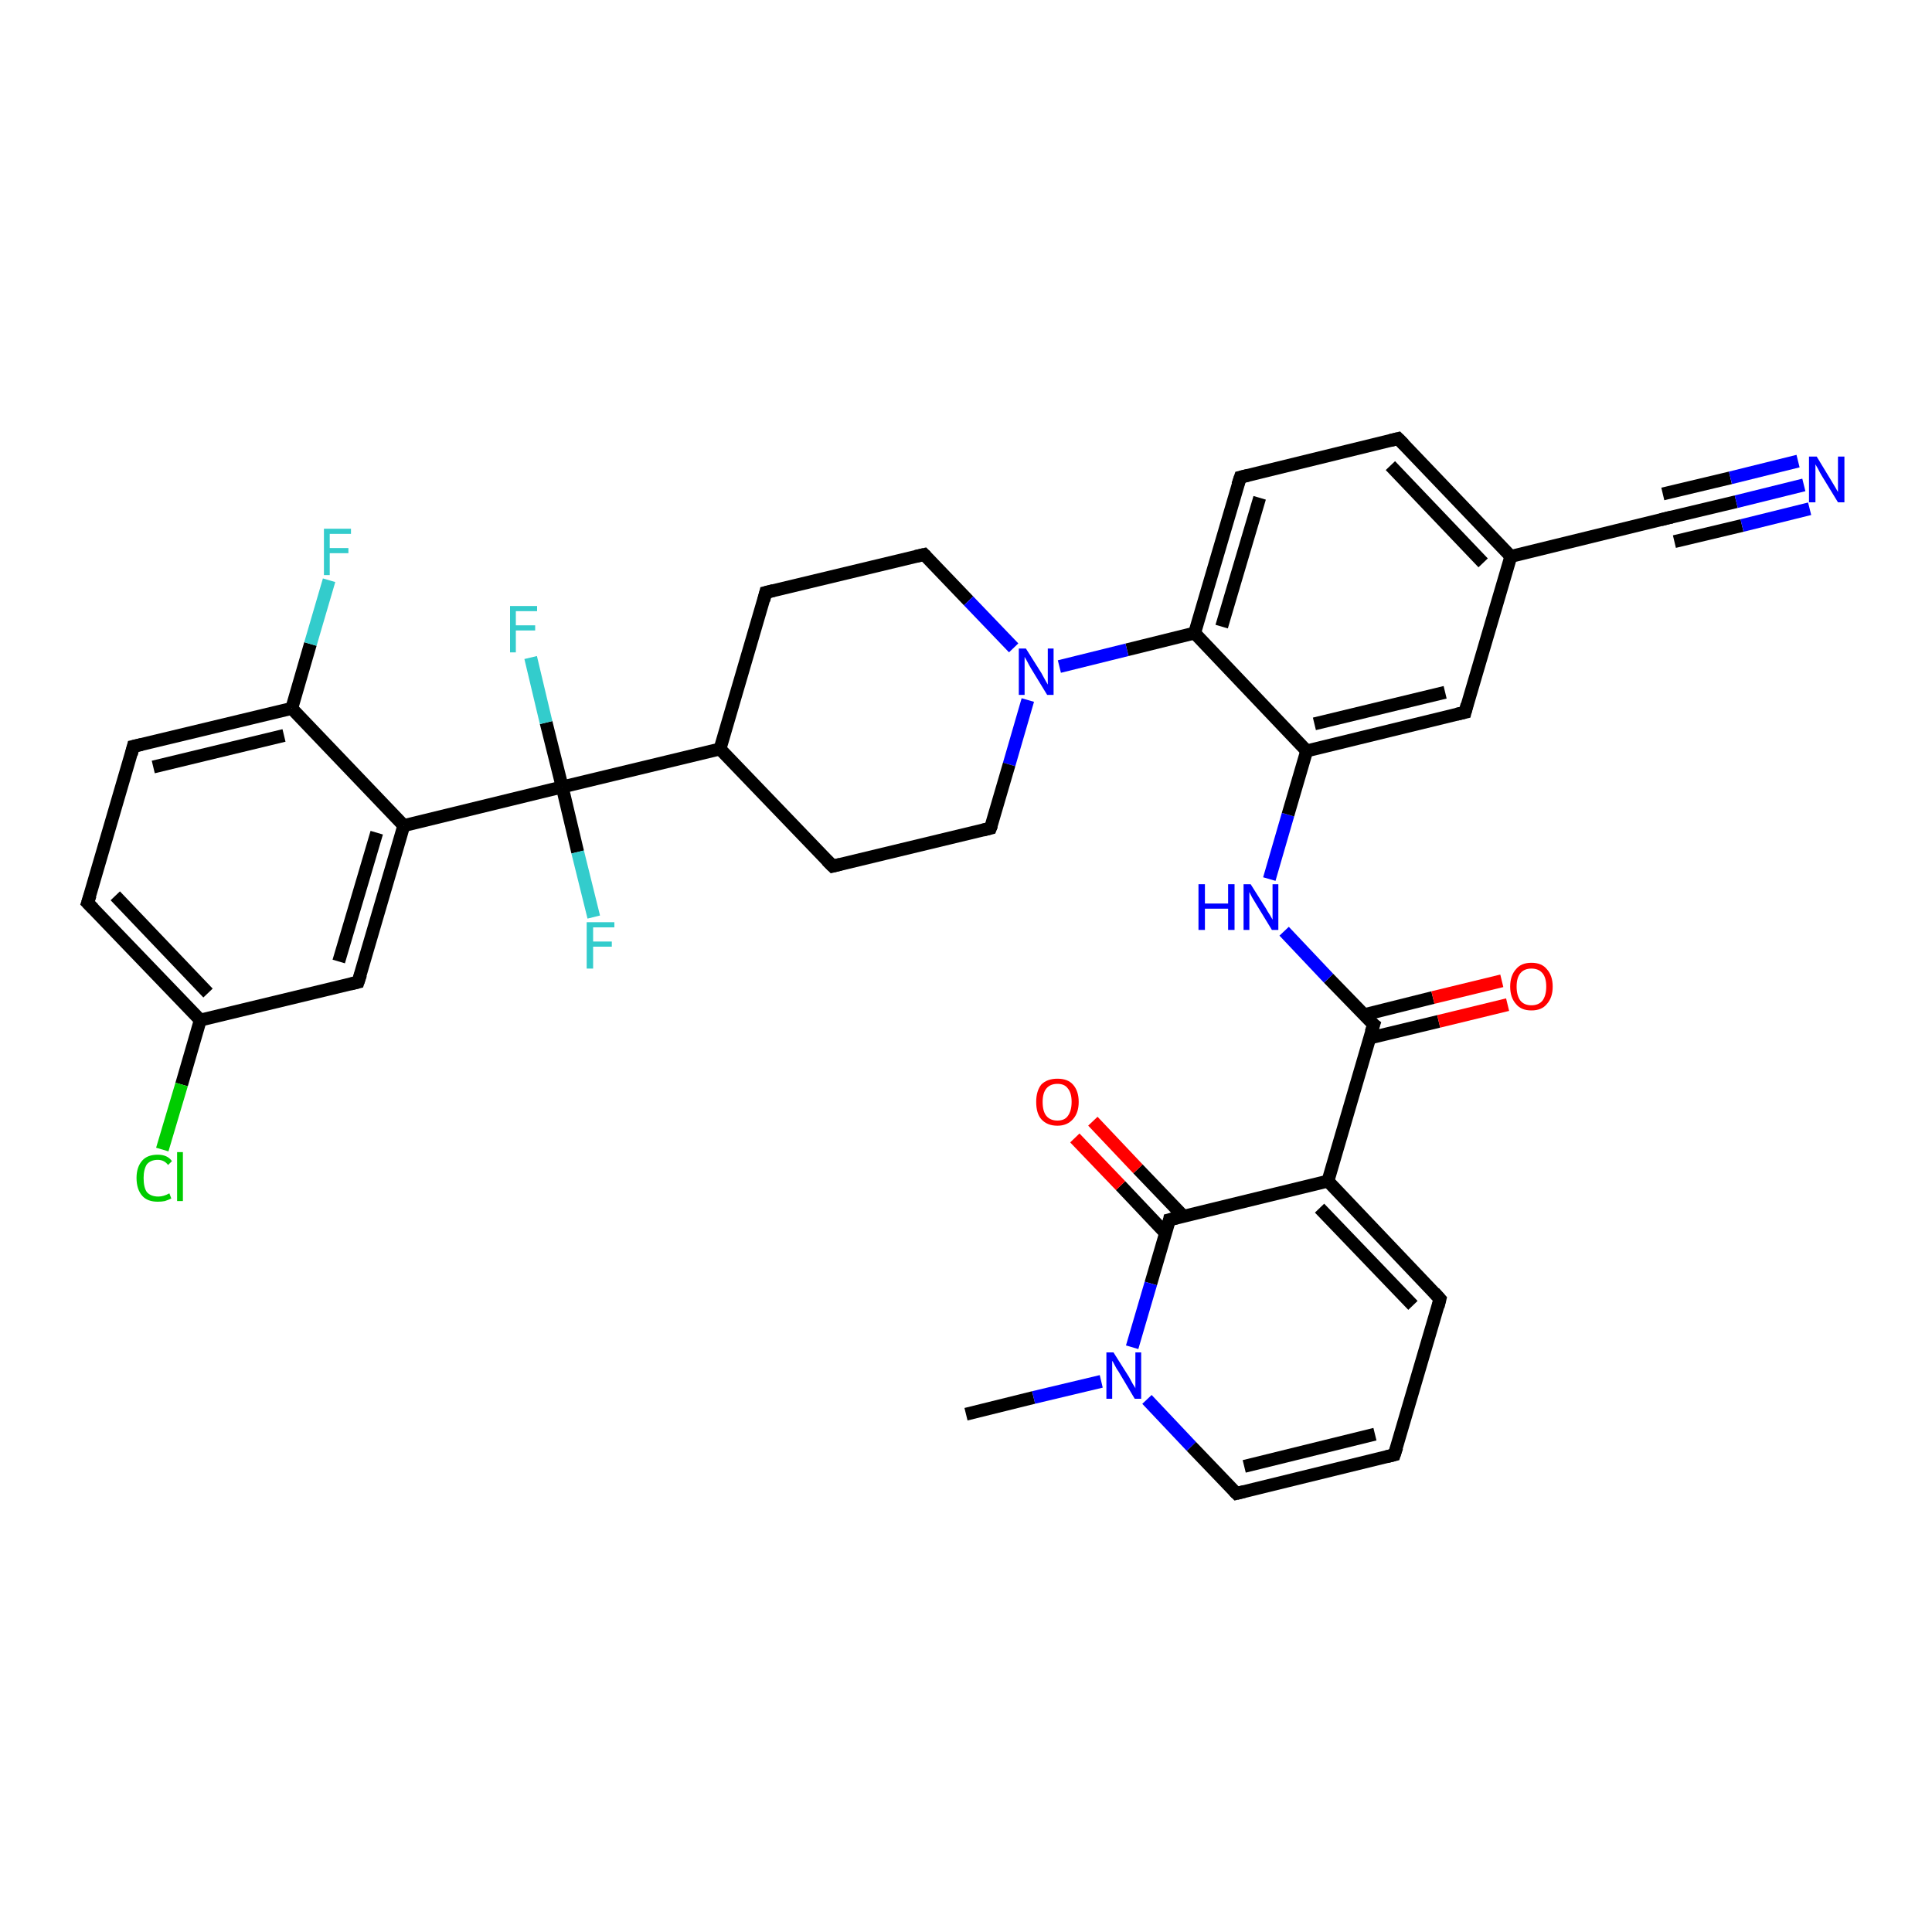 <?xml version='1.0' encoding='iso-8859-1'?>
<svg version='1.1' baseProfile='full'
              xmlns='http://www.w3.org/2000/svg'
                      xmlns:rdkit='http://www.rdkit.org/xml'
                      xmlns:xlink='http://www.w3.org/1999/xlink'
                  xml:space='preserve'
width='300px' height='300px' viewBox='0 0 300 300'>
<!-- END OF HEADER -->
<rect style='opacity:1.0;fill:#FFFFFF;stroke:none' width='300.0' height='300.0' x='0.0' y='0.0'> </rect>
<path class='bond-0 atom-0 atom-1' d='M 150.0,219.6 L 160.5,217.0' style='fill:none;fill-rule:evenodd;stroke:#000000;stroke-width:2.0px;stroke-linecap:butt;stroke-linejoin:miter;stroke-opacity:1' />
<path class='bond-0 atom-0 atom-1' d='M 160.5,217.0 L 171.0,214.5' style='fill:none;fill-rule:evenodd;stroke:#0000FF;stroke-width:2.0px;stroke-linecap:butt;stroke-linejoin:miter;stroke-opacity:1' />
<path class='bond-1 atom-1 atom-2' d='M 178.1,217.3 L 185.0,224.6' style='fill:none;fill-rule:evenodd;stroke:#0000FF;stroke-width:2.0px;stroke-linecap:butt;stroke-linejoin:miter;stroke-opacity:1' />
<path class='bond-1 atom-1 atom-2' d='M 185.0,224.6 L 192.0,231.9' style='fill:none;fill-rule:evenodd;stroke:#000000;stroke-width:2.0px;stroke-linecap:butt;stroke-linejoin:miter;stroke-opacity:1' />
<path class='bond-2 atom-2 atom-3' d='M 192.0,231.9 L 216.5,225.9' style='fill:none;fill-rule:evenodd;stroke:#000000;stroke-width:2.0px;stroke-linecap:butt;stroke-linejoin:miter;stroke-opacity:1' />
<path class='bond-2 atom-2 atom-3' d='M 193.2,227.7 L 213.5,222.7' style='fill:none;fill-rule:evenodd;stroke:#000000;stroke-width:2.0px;stroke-linecap:butt;stroke-linejoin:miter;stroke-opacity:1' />
<path class='bond-3 atom-3 atom-4' d='M 216.5,225.9 L 223.6,201.7' style='fill:none;fill-rule:evenodd;stroke:#000000;stroke-width:2.0px;stroke-linecap:butt;stroke-linejoin:miter;stroke-opacity:1' />
<path class='bond-4 atom-4 atom-5' d='M 223.6,201.7 L 206.2,183.4' style='fill:none;fill-rule:evenodd;stroke:#000000;stroke-width:2.0px;stroke-linecap:butt;stroke-linejoin:miter;stroke-opacity:1' />
<path class='bond-4 atom-4 atom-5' d='M 219.4,202.7 L 204.9,187.6' style='fill:none;fill-rule:evenodd;stroke:#000000;stroke-width:2.0px;stroke-linecap:butt;stroke-linejoin:miter;stroke-opacity:1' />
<path class='bond-5 atom-5 atom-6' d='M 206.2,183.4 L 213.3,159.1' style='fill:none;fill-rule:evenodd;stroke:#000000;stroke-width:2.0px;stroke-linecap:butt;stroke-linejoin:miter;stroke-opacity:1' />
<path class='bond-6 atom-6 atom-7' d='M 212.6,161.2 L 223.4,158.6' style='fill:none;fill-rule:evenodd;stroke:#000000;stroke-width:2.0px;stroke-linecap:butt;stroke-linejoin:miter;stroke-opacity:1' />
<path class='bond-6 atom-6 atom-7' d='M 223.4,158.6 L 234.1,156.0' style='fill:none;fill-rule:evenodd;stroke:#FF0000;stroke-width:2.0px;stroke-linecap:butt;stroke-linejoin:miter;stroke-opacity:1' />
<path class='bond-6 atom-6 atom-7' d='M 211.7,157.6 L 222.5,154.9' style='fill:none;fill-rule:evenodd;stroke:#000000;stroke-width:2.0px;stroke-linecap:butt;stroke-linejoin:miter;stroke-opacity:1' />
<path class='bond-6 atom-6 atom-7' d='M 222.5,154.9 L 233.2,152.3' style='fill:none;fill-rule:evenodd;stroke:#FF0000;stroke-width:2.0px;stroke-linecap:butt;stroke-linejoin:miter;stroke-opacity:1' />
<path class='bond-7 atom-6 atom-8' d='M 213.3,159.1 L 206.3,151.9' style='fill:none;fill-rule:evenodd;stroke:#000000;stroke-width:2.0px;stroke-linecap:butt;stroke-linejoin:miter;stroke-opacity:1' />
<path class='bond-7 atom-6 atom-8' d='M 206.3,151.9 L 199.4,144.6' style='fill:none;fill-rule:evenodd;stroke:#0000FF;stroke-width:2.0px;stroke-linecap:butt;stroke-linejoin:miter;stroke-opacity:1' />
<path class='bond-8 atom-8 atom-9' d='M 197.1,136.5 L 200.0,126.5' style='fill:none;fill-rule:evenodd;stroke:#0000FF;stroke-width:2.0px;stroke-linecap:butt;stroke-linejoin:miter;stroke-opacity:1' />
<path class='bond-8 atom-8 atom-9' d='M 200.0,126.5 L 202.9,116.6' style='fill:none;fill-rule:evenodd;stroke:#000000;stroke-width:2.0px;stroke-linecap:butt;stroke-linejoin:miter;stroke-opacity:1' />
<path class='bond-9 atom-9 atom-10' d='M 202.9,116.6 L 227.5,110.6' style='fill:none;fill-rule:evenodd;stroke:#000000;stroke-width:2.0px;stroke-linecap:butt;stroke-linejoin:miter;stroke-opacity:1' />
<path class='bond-9 atom-9 atom-10' d='M 204.1,112.4 L 224.4,107.5' style='fill:none;fill-rule:evenodd;stroke:#000000;stroke-width:2.0px;stroke-linecap:butt;stroke-linejoin:miter;stroke-opacity:1' />
<path class='bond-10 atom-10 atom-11' d='M 227.5,110.6 L 234.6,86.4' style='fill:none;fill-rule:evenodd;stroke:#000000;stroke-width:2.0px;stroke-linecap:butt;stroke-linejoin:miter;stroke-opacity:1' />
<path class='bond-11 atom-11 atom-12' d='M 234.6,86.4 L 259.1,80.4' style='fill:none;fill-rule:evenodd;stroke:#000000;stroke-width:2.0px;stroke-linecap:butt;stroke-linejoin:miter;stroke-opacity:1' />
<path class='bond-12 atom-12 atom-13' d='M 259.1,80.4 L 269.6,77.9' style='fill:none;fill-rule:evenodd;stroke:#000000;stroke-width:2.0px;stroke-linecap:butt;stroke-linejoin:miter;stroke-opacity:1' />
<path class='bond-12 atom-12 atom-13' d='M 269.6,77.9 L 280.1,75.3' style='fill:none;fill-rule:evenodd;stroke:#0000FF;stroke-width:2.0px;stroke-linecap:butt;stroke-linejoin:miter;stroke-opacity:1' />
<path class='bond-12 atom-12 atom-13' d='M 258.2,76.7 L 268.7,74.2' style='fill:none;fill-rule:evenodd;stroke:#000000;stroke-width:2.0px;stroke-linecap:butt;stroke-linejoin:miter;stroke-opacity:1' />
<path class='bond-12 atom-12 atom-13' d='M 268.7,74.2 L 279.2,71.6' style='fill:none;fill-rule:evenodd;stroke:#0000FF;stroke-width:2.0px;stroke-linecap:butt;stroke-linejoin:miter;stroke-opacity:1' />
<path class='bond-12 atom-12 atom-13' d='M 260.0,84.1 L 270.5,81.6' style='fill:none;fill-rule:evenodd;stroke:#000000;stroke-width:2.0px;stroke-linecap:butt;stroke-linejoin:miter;stroke-opacity:1' />
<path class='bond-12 atom-12 atom-13' d='M 270.5,81.6 L 281.0,79.0' style='fill:none;fill-rule:evenodd;stroke:#0000FF;stroke-width:2.0px;stroke-linecap:butt;stroke-linejoin:miter;stroke-opacity:1' />
<path class='bond-13 atom-11 atom-14' d='M 234.6,86.4 L 217.1,68.1' style='fill:none;fill-rule:evenodd;stroke:#000000;stroke-width:2.0px;stroke-linecap:butt;stroke-linejoin:miter;stroke-opacity:1' />
<path class='bond-13 atom-11 atom-14' d='M 230.3,87.4 L 215.9,72.3' style='fill:none;fill-rule:evenodd;stroke:#000000;stroke-width:2.0px;stroke-linecap:butt;stroke-linejoin:miter;stroke-opacity:1' />
<path class='bond-14 atom-14 atom-15' d='M 217.1,68.1 L 192.6,74.1' style='fill:none;fill-rule:evenodd;stroke:#000000;stroke-width:2.0px;stroke-linecap:butt;stroke-linejoin:miter;stroke-opacity:1' />
<path class='bond-15 atom-15 atom-16' d='M 192.6,74.1 L 185.5,98.3' style='fill:none;fill-rule:evenodd;stroke:#000000;stroke-width:2.0px;stroke-linecap:butt;stroke-linejoin:miter;stroke-opacity:1' />
<path class='bond-15 atom-15 atom-16' d='M 195.6,77.3 L 189.7,97.3' style='fill:none;fill-rule:evenodd;stroke:#000000;stroke-width:2.0px;stroke-linecap:butt;stroke-linejoin:miter;stroke-opacity:1' />
<path class='bond-16 atom-16 atom-17' d='M 185.5,98.3 L 175.0,100.9' style='fill:none;fill-rule:evenodd;stroke:#000000;stroke-width:2.0px;stroke-linecap:butt;stroke-linejoin:miter;stroke-opacity:1' />
<path class='bond-16 atom-16 atom-17' d='M 175.0,100.9 L 164.5,103.5' style='fill:none;fill-rule:evenodd;stroke:#0000FF;stroke-width:2.0px;stroke-linecap:butt;stroke-linejoin:miter;stroke-opacity:1' />
<path class='bond-17 atom-17 atom-18' d='M 159.6,108.7 L 156.7,118.7' style='fill:none;fill-rule:evenodd;stroke:#0000FF;stroke-width:2.0px;stroke-linecap:butt;stroke-linejoin:miter;stroke-opacity:1' />
<path class='bond-17 atom-17 atom-18' d='M 156.7,118.7 L 153.8,128.6' style='fill:none;fill-rule:evenodd;stroke:#000000;stroke-width:2.0px;stroke-linecap:butt;stroke-linejoin:miter;stroke-opacity:1' />
<path class='bond-18 atom-18 atom-19' d='M 153.8,128.6 L 129.3,134.5' style='fill:none;fill-rule:evenodd;stroke:#000000;stroke-width:2.0px;stroke-linecap:butt;stroke-linejoin:miter;stroke-opacity:1' />
<path class='bond-19 atom-19 atom-20' d='M 129.3,134.5 L 111.8,116.3' style='fill:none;fill-rule:evenodd;stroke:#000000;stroke-width:2.0px;stroke-linecap:butt;stroke-linejoin:miter;stroke-opacity:1' />
<path class='bond-20 atom-20 atom-21' d='M 111.8,116.3 L 87.3,122.2' style='fill:none;fill-rule:evenodd;stroke:#000000;stroke-width:2.0px;stroke-linecap:butt;stroke-linejoin:miter;stroke-opacity:1' />
<path class='bond-21 atom-21 atom-22' d='M 87.3,122.2 L 89.7,132.3' style='fill:none;fill-rule:evenodd;stroke:#000000;stroke-width:2.0px;stroke-linecap:butt;stroke-linejoin:miter;stroke-opacity:1' />
<path class='bond-21 atom-21 atom-22' d='M 89.7,132.3 L 92.2,142.4' style='fill:none;fill-rule:evenodd;stroke:#33CCCC;stroke-width:2.0px;stroke-linecap:butt;stroke-linejoin:miter;stroke-opacity:1' />
<path class='bond-22 atom-21 atom-23' d='M 87.3,122.2 L 84.8,112.2' style='fill:none;fill-rule:evenodd;stroke:#000000;stroke-width:2.0px;stroke-linecap:butt;stroke-linejoin:miter;stroke-opacity:1' />
<path class='bond-22 atom-21 atom-23' d='M 84.8,112.2 L 82.4,102.1' style='fill:none;fill-rule:evenodd;stroke:#33CCCC;stroke-width:2.0px;stroke-linecap:butt;stroke-linejoin:miter;stroke-opacity:1' />
<path class='bond-23 atom-21 atom-24' d='M 87.3,122.2 L 62.7,128.2' style='fill:none;fill-rule:evenodd;stroke:#000000;stroke-width:2.0px;stroke-linecap:butt;stroke-linejoin:miter;stroke-opacity:1' />
<path class='bond-24 atom-24 atom-25' d='M 62.7,128.2 L 55.6,152.5' style='fill:none;fill-rule:evenodd;stroke:#000000;stroke-width:2.0px;stroke-linecap:butt;stroke-linejoin:miter;stroke-opacity:1' />
<path class='bond-24 atom-24 atom-25' d='M 58.5,129.3 L 52.6,149.3' style='fill:none;fill-rule:evenodd;stroke:#000000;stroke-width:2.0px;stroke-linecap:butt;stroke-linejoin:miter;stroke-opacity:1' />
<path class='bond-25 atom-25 atom-26' d='M 55.6,152.5 L 31.1,158.4' style='fill:none;fill-rule:evenodd;stroke:#000000;stroke-width:2.0px;stroke-linecap:butt;stroke-linejoin:miter;stroke-opacity:1' />
<path class='bond-26 atom-26 atom-27' d='M 31.1,158.4 L 28.2,168.4' style='fill:none;fill-rule:evenodd;stroke:#000000;stroke-width:2.0px;stroke-linecap:butt;stroke-linejoin:miter;stroke-opacity:1' />
<path class='bond-26 atom-26 atom-27' d='M 28.2,168.4 L 25.2,178.5' style='fill:none;fill-rule:evenodd;stroke:#00CC00;stroke-width:2.0px;stroke-linecap:butt;stroke-linejoin:miter;stroke-opacity:1' />
<path class='bond-27 atom-26 atom-28' d='M 31.1,158.4 L 13.6,140.2' style='fill:none;fill-rule:evenodd;stroke:#000000;stroke-width:2.0px;stroke-linecap:butt;stroke-linejoin:miter;stroke-opacity:1' />
<path class='bond-27 atom-26 atom-28' d='M 32.3,154.2 L 17.9,139.1' style='fill:none;fill-rule:evenodd;stroke:#000000;stroke-width:2.0px;stroke-linecap:butt;stroke-linejoin:miter;stroke-opacity:1' />
<path class='bond-28 atom-28 atom-29' d='M 13.6,140.2 L 20.7,115.9' style='fill:none;fill-rule:evenodd;stroke:#000000;stroke-width:2.0px;stroke-linecap:butt;stroke-linejoin:miter;stroke-opacity:1' />
<path class='bond-29 atom-29 atom-30' d='M 20.7,115.9 L 45.3,110.0' style='fill:none;fill-rule:evenodd;stroke:#000000;stroke-width:2.0px;stroke-linecap:butt;stroke-linejoin:miter;stroke-opacity:1' />
<path class='bond-29 atom-29 atom-30' d='M 23.8,119.1 L 44.1,114.2' style='fill:none;fill-rule:evenodd;stroke:#000000;stroke-width:2.0px;stroke-linecap:butt;stroke-linejoin:miter;stroke-opacity:1' />
<path class='bond-30 atom-30 atom-31' d='M 45.3,110.0 L 48.2,100.0' style='fill:none;fill-rule:evenodd;stroke:#000000;stroke-width:2.0px;stroke-linecap:butt;stroke-linejoin:miter;stroke-opacity:1' />
<path class='bond-30 atom-30 atom-31' d='M 48.2,100.0 L 51.1,90.1' style='fill:none;fill-rule:evenodd;stroke:#33CCCC;stroke-width:2.0px;stroke-linecap:butt;stroke-linejoin:miter;stroke-opacity:1' />
<path class='bond-31 atom-20 atom-32' d='M 111.8,116.3 L 118.9,92.0' style='fill:none;fill-rule:evenodd;stroke:#000000;stroke-width:2.0px;stroke-linecap:butt;stroke-linejoin:miter;stroke-opacity:1' />
<path class='bond-32 atom-32 atom-33' d='M 118.9,92.0 L 143.5,86.1' style='fill:none;fill-rule:evenodd;stroke:#000000;stroke-width:2.0px;stroke-linecap:butt;stroke-linejoin:miter;stroke-opacity:1' />
<path class='bond-33 atom-5 atom-34' d='M 206.2,183.4 L 181.6,189.4' style='fill:none;fill-rule:evenodd;stroke:#000000;stroke-width:2.0px;stroke-linecap:butt;stroke-linejoin:miter;stroke-opacity:1' />
<path class='bond-34 atom-34 atom-35' d='M 183.7,188.8 L 176.7,181.5' style='fill:none;fill-rule:evenodd;stroke:#000000;stroke-width:2.0px;stroke-linecap:butt;stroke-linejoin:miter;stroke-opacity:1' />
<path class='bond-34 atom-34 atom-35' d='M 176.7,181.5 L 169.7,174.1' style='fill:none;fill-rule:evenodd;stroke:#FF0000;stroke-width:2.0px;stroke-linecap:butt;stroke-linejoin:miter;stroke-opacity:1' />
<path class='bond-34 atom-34 atom-35' d='M 181.0,191.5 L 174.0,184.1' style='fill:none;fill-rule:evenodd;stroke:#000000;stroke-width:2.0px;stroke-linecap:butt;stroke-linejoin:miter;stroke-opacity:1' />
<path class='bond-34 atom-34 atom-35' d='M 174.0,184.1 L 166.9,176.7' style='fill:none;fill-rule:evenodd;stroke:#FF0000;stroke-width:2.0px;stroke-linecap:butt;stroke-linejoin:miter;stroke-opacity:1' />
<path class='bond-35 atom-34 atom-1' d='M 181.6,189.4 L 178.7,199.3' style='fill:none;fill-rule:evenodd;stroke:#000000;stroke-width:2.0px;stroke-linecap:butt;stroke-linejoin:miter;stroke-opacity:1' />
<path class='bond-35 atom-34 atom-1' d='M 178.7,199.3 L 175.8,209.2' style='fill:none;fill-rule:evenodd;stroke:#0000FF;stroke-width:2.0px;stroke-linecap:butt;stroke-linejoin:miter;stroke-opacity:1' />
<path class='bond-36 atom-16 atom-9' d='M 185.5,98.3 L 202.9,116.6' style='fill:none;fill-rule:evenodd;stroke:#000000;stroke-width:2.0px;stroke-linecap:butt;stroke-linejoin:miter;stroke-opacity:1' />
<path class='bond-37 atom-33 atom-17' d='M 143.5,86.1 L 150.4,93.3' style='fill:none;fill-rule:evenodd;stroke:#000000;stroke-width:2.0px;stroke-linecap:butt;stroke-linejoin:miter;stroke-opacity:1' />
<path class='bond-37 atom-33 atom-17' d='M 150.4,93.3 L 157.4,100.6' style='fill:none;fill-rule:evenodd;stroke:#0000FF;stroke-width:2.0px;stroke-linecap:butt;stroke-linejoin:miter;stroke-opacity:1' />
<path class='bond-38 atom-30 atom-24' d='M 45.3,110.0 L 62.7,128.2' style='fill:none;fill-rule:evenodd;stroke:#000000;stroke-width:2.0px;stroke-linecap:butt;stroke-linejoin:miter;stroke-opacity:1' />
<path d='M 191.6,231.5 L 192.0,231.9 L 193.2,231.6' style='fill:none;stroke:#000000;stroke-width:2.0px;stroke-linecap:butt;stroke-linejoin:miter;stroke-opacity:1;' />
<path d='M 215.3,226.2 L 216.5,225.9 L 216.9,224.7' style='fill:none;stroke:#000000;stroke-width:2.0px;stroke-linecap:butt;stroke-linejoin:miter;stroke-opacity:1;' />
<path d='M 223.3,202.9 L 223.6,201.7 L 222.7,200.7' style='fill:none;stroke:#000000;stroke-width:2.0px;stroke-linecap:butt;stroke-linejoin:miter;stroke-opacity:1;' />
<path d='M 212.9,160.3 L 213.3,159.1 L 212.9,158.8' style='fill:none;stroke:#000000;stroke-width:2.0px;stroke-linecap:butt;stroke-linejoin:miter;stroke-opacity:1;' />
<path d='M 226.2,110.9 L 227.5,110.6 L 227.8,109.4' style='fill:none;stroke:#000000;stroke-width:2.0px;stroke-linecap:butt;stroke-linejoin:miter;stroke-opacity:1;' />
<path d='M 257.9,80.7 L 259.1,80.4 L 259.6,80.3' style='fill:none;stroke:#000000;stroke-width:2.0px;stroke-linecap:butt;stroke-linejoin:miter;stroke-opacity:1;' />
<path d='M 218.0,69.0 L 217.1,68.1 L 215.9,68.4' style='fill:none;stroke:#000000;stroke-width:2.0px;stroke-linecap:butt;stroke-linejoin:miter;stroke-opacity:1;' />
<path d='M 193.8,73.8 L 192.6,74.1 L 192.2,75.3' style='fill:none;stroke:#000000;stroke-width:2.0px;stroke-linecap:butt;stroke-linejoin:miter;stroke-opacity:1;' />
<path d='M 154.0,128.1 L 153.8,128.6 L 152.6,128.9' style='fill:none;stroke:#000000;stroke-width:2.0px;stroke-linecap:butt;stroke-linejoin:miter;stroke-opacity:1;' />
<path d='M 130.5,134.2 L 129.3,134.5 L 128.4,133.6' style='fill:none;stroke:#000000;stroke-width:2.0px;stroke-linecap:butt;stroke-linejoin:miter;stroke-opacity:1;' />
<path d='M 56.0,151.3 L 55.6,152.5 L 54.4,152.8' style='fill:none;stroke:#000000;stroke-width:2.0px;stroke-linecap:butt;stroke-linejoin:miter;stroke-opacity:1;' />
<path d='M 14.5,141.1 L 13.6,140.2 L 14.0,139.0' style='fill:none;stroke:#000000;stroke-width:2.0px;stroke-linecap:butt;stroke-linejoin:miter;stroke-opacity:1;' />
<path d='M 20.4,117.1 L 20.7,115.9 L 22.0,115.6' style='fill:none;stroke:#000000;stroke-width:2.0px;stroke-linecap:butt;stroke-linejoin:miter;stroke-opacity:1;' />
<path d='M 118.6,93.2 L 118.9,92.0 L 120.1,91.7' style='fill:none;stroke:#000000;stroke-width:2.0px;stroke-linecap:butt;stroke-linejoin:miter;stroke-opacity:1;' />
<path d='M 142.2,86.4 L 143.5,86.1 L 143.8,86.4' style='fill:none;stroke:#000000;stroke-width:2.0px;stroke-linecap:butt;stroke-linejoin:miter;stroke-opacity:1;' />
<path d='M 182.8,189.1 L 181.6,189.4 L 181.5,189.9' style='fill:none;stroke:#000000;stroke-width:2.0px;stroke-linecap:butt;stroke-linejoin:miter;stroke-opacity:1;' />
<path class='atom-1' d='M 172.9 210.0
L 175.3 213.8
Q 175.5 214.2, 175.9 214.9
Q 176.3 215.5, 176.3 215.6
L 176.3 210.0
L 177.2 210.0
L 177.2 217.2
L 176.2 217.2
L 173.7 213.0
Q 173.4 212.6, 173.1 212.0
Q 172.8 211.4, 172.7 211.3
L 172.7 217.2
L 171.8 217.2
L 171.8 210.0
L 172.9 210.0
' fill='#0000FF'/>
<path class='atom-7' d='M 234.5 153.2
Q 234.5 151.5, 235.4 150.5
Q 236.2 149.5, 237.8 149.5
Q 239.4 149.5, 240.2 150.5
Q 241.1 151.5, 241.1 153.2
Q 241.1 154.9, 240.2 155.9
Q 239.4 156.9, 237.8 156.9
Q 236.2 156.9, 235.4 155.9
Q 234.5 154.9, 234.5 153.2
M 237.8 156.1
Q 238.9 156.1, 239.5 155.4
Q 240.1 154.6, 240.1 153.2
Q 240.1 151.8, 239.5 151.1
Q 238.9 150.4, 237.8 150.4
Q 236.7 150.4, 236.1 151.1
Q 235.5 151.8, 235.5 153.2
Q 235.5 154.6, 236.1 155.4
Q 236.7 156.1, 237.8 156.1
' fill='#FF0000'/>
<path class='atom-8' d='M 186.1 137.3
L 187.1 137.3
L 187.1 140.3
L 190.7 140.3
L 190.7 137.3
L 191.7 137.3
L 191.7 144.4
L 190.7 144.4
L 190.7 141.1
L 187.1 141.1
L 187.1 144.4
L 186.1 144.4
L 186.1 137.3
' fill='#0000FF'/>
<path class='atom-8' d='M 194.2 137.3
L 196.6 141.1
Q 196.8 141.5, 197.2 142.1
Q 197.6 142.8, 197.6 142.8
L 197.6 137.3
L 198.5 137.3
L 198.5 144.4
L 197.5 144.4
L 195.0 140.3
Q 194.7 139.8, 194.4 139.3
Q 194.1 138.7, 194.0 138.5
L 194.0 144.4
L 193.1 144.4
L 193.1 137.3
L 194.2 137.3
' fill='#0000FF'/>
<path class='atom-13' d='M 282.1 70.9
L 284.4 74.7
Q 284.6 75.0, 285.0 75.7
Q 285.4 76.4, 285.4 76.4
L 285.4 70.9
L 286.4 70.9
L 286.4 78.0
L 285.4 78.0
L 282.9 73.9
Q 282.6 73.4, 282.3 72.8
Q 282.0 72.3, 281.9 72.1
L 281.9 78.0
L 280.9 78.0
L 280.9 70.9
L 282.1 70.9
' fill='#0000FF'/>
<path class='atom-17' d='M 159.3 100.7
L 161.7 104.5
Q 161.9 104.9, 162.3 105.6
Q 162.7 106.3, 162.7 106.3
L 162.7 100.7
L 163.6 100.7
L 163.6 107.9
L 162.6 107.9
L 160.1 103.8
Q 159.8 103.3, 159.5 102.7
Q 159.2 102.2, 159.1 102.0
L 159.1 107.9
L 158.2 107.9
L 158.2 100.7
L 159.3 100.7
' fill='#0000FF'/>
<path class='atom-22' d='M 91.1 143.2
L 95.4 143.2
L 95.4 144.0
L 92.1 144.0
L 92.1 146.2
L 95.0 146.2
L 95.0 147.0
L 92.1 147.0
L 92.1 150.4
L 91.1 150.4
L 91.1 143.2
' fill='#33CCCC'/>
<path class='atom-23' d='M 79.2 94.1
L 83.4 94.1
L 83.4 94.9
L 80.1 94.9
L 80.1 97.1
L 83.1 97.1
L 83.1 97.9
L 80.1 97.9
L 80.1 101.3
L 79.2 101.3
L 79.2 94.1
' fill='#33CCCC'/>
<path class='atom-27' d='M 21.2 182.9
Q 21.2 181.2, 22.1 180.2
Q 22.9 179.3, 24.5 179.3
Q 26.0 179.3, 26.7 180.3
L 26.1 180.9
Q 25.5 180.1, 24.5 180.1
Q 23.4 180.1, 22.8 180.8
Q 22.3 181.6, 22.3 182.9
Q 22.3 184.4, 22.8 185.1
Q 23.4 185.8, 24.6 185.8
Q 25.4 185.8, 26.3 185.3
L 26.6 186.1
Q 26.2 186.3, 25.6 186.5
Q 25.1 186.6, 24.5 186.6
Q 22.9 186.6, 22.1 185.7
Q 21.2 184.7, 21.2 182.9
' fill='#00CC00'/>
<path class='atom-27' d='M 27.5 178.9
L 28.4 178.9
L 28.4 186.5
L 27.5 186.5
L 27.5 178.9
' fill='#00CC00'/>
<path class='atom-31' d='M 50.3 82.1
L 54.5 82.1
L 54.5 82.9
L 51.2 82.9
L 51.2 85.1
L 54.1 85.1
L 54.1 85.9
L 51.2 85.9
L 51.2 89.3
L 50.3 89.3
L 50.3 82.1
' fill='#33CCCC'/>
<path class='atom-35' d='M 160.9 171.1
Q 160.9 169.4, 161.7 168.4
Q 162.6 167.5, 164.2 167.5
Q 165.8 167.5, 166.6 168.4
Q 167.5 169.4, 167.5 171.1
Q 167.5 172.8, 166.6 173.8
Q 165.7 174.8, 164.2 174.8
Q 162.6 174.8, 161.7 173.8
Q 160.9 172.9, 160.9 171.1
M 164.2 174.0
Q 165.3 174.0, 165.8 173.3
Q 166.4 172.5, 166.4 171.1
Q 166.4 169.7, 165.8 169.0
Q 165.3 168.3, 164.2 168.3
Q 163.1 168.3, 162.5 169.0
Q 161.9 169.7, 161.9 171.1
Q 161.9 172.6, 162.5 173.3
Q 163.1 174.0, 164.2 174.0
' fill='#FF0000'/>
</svg>

